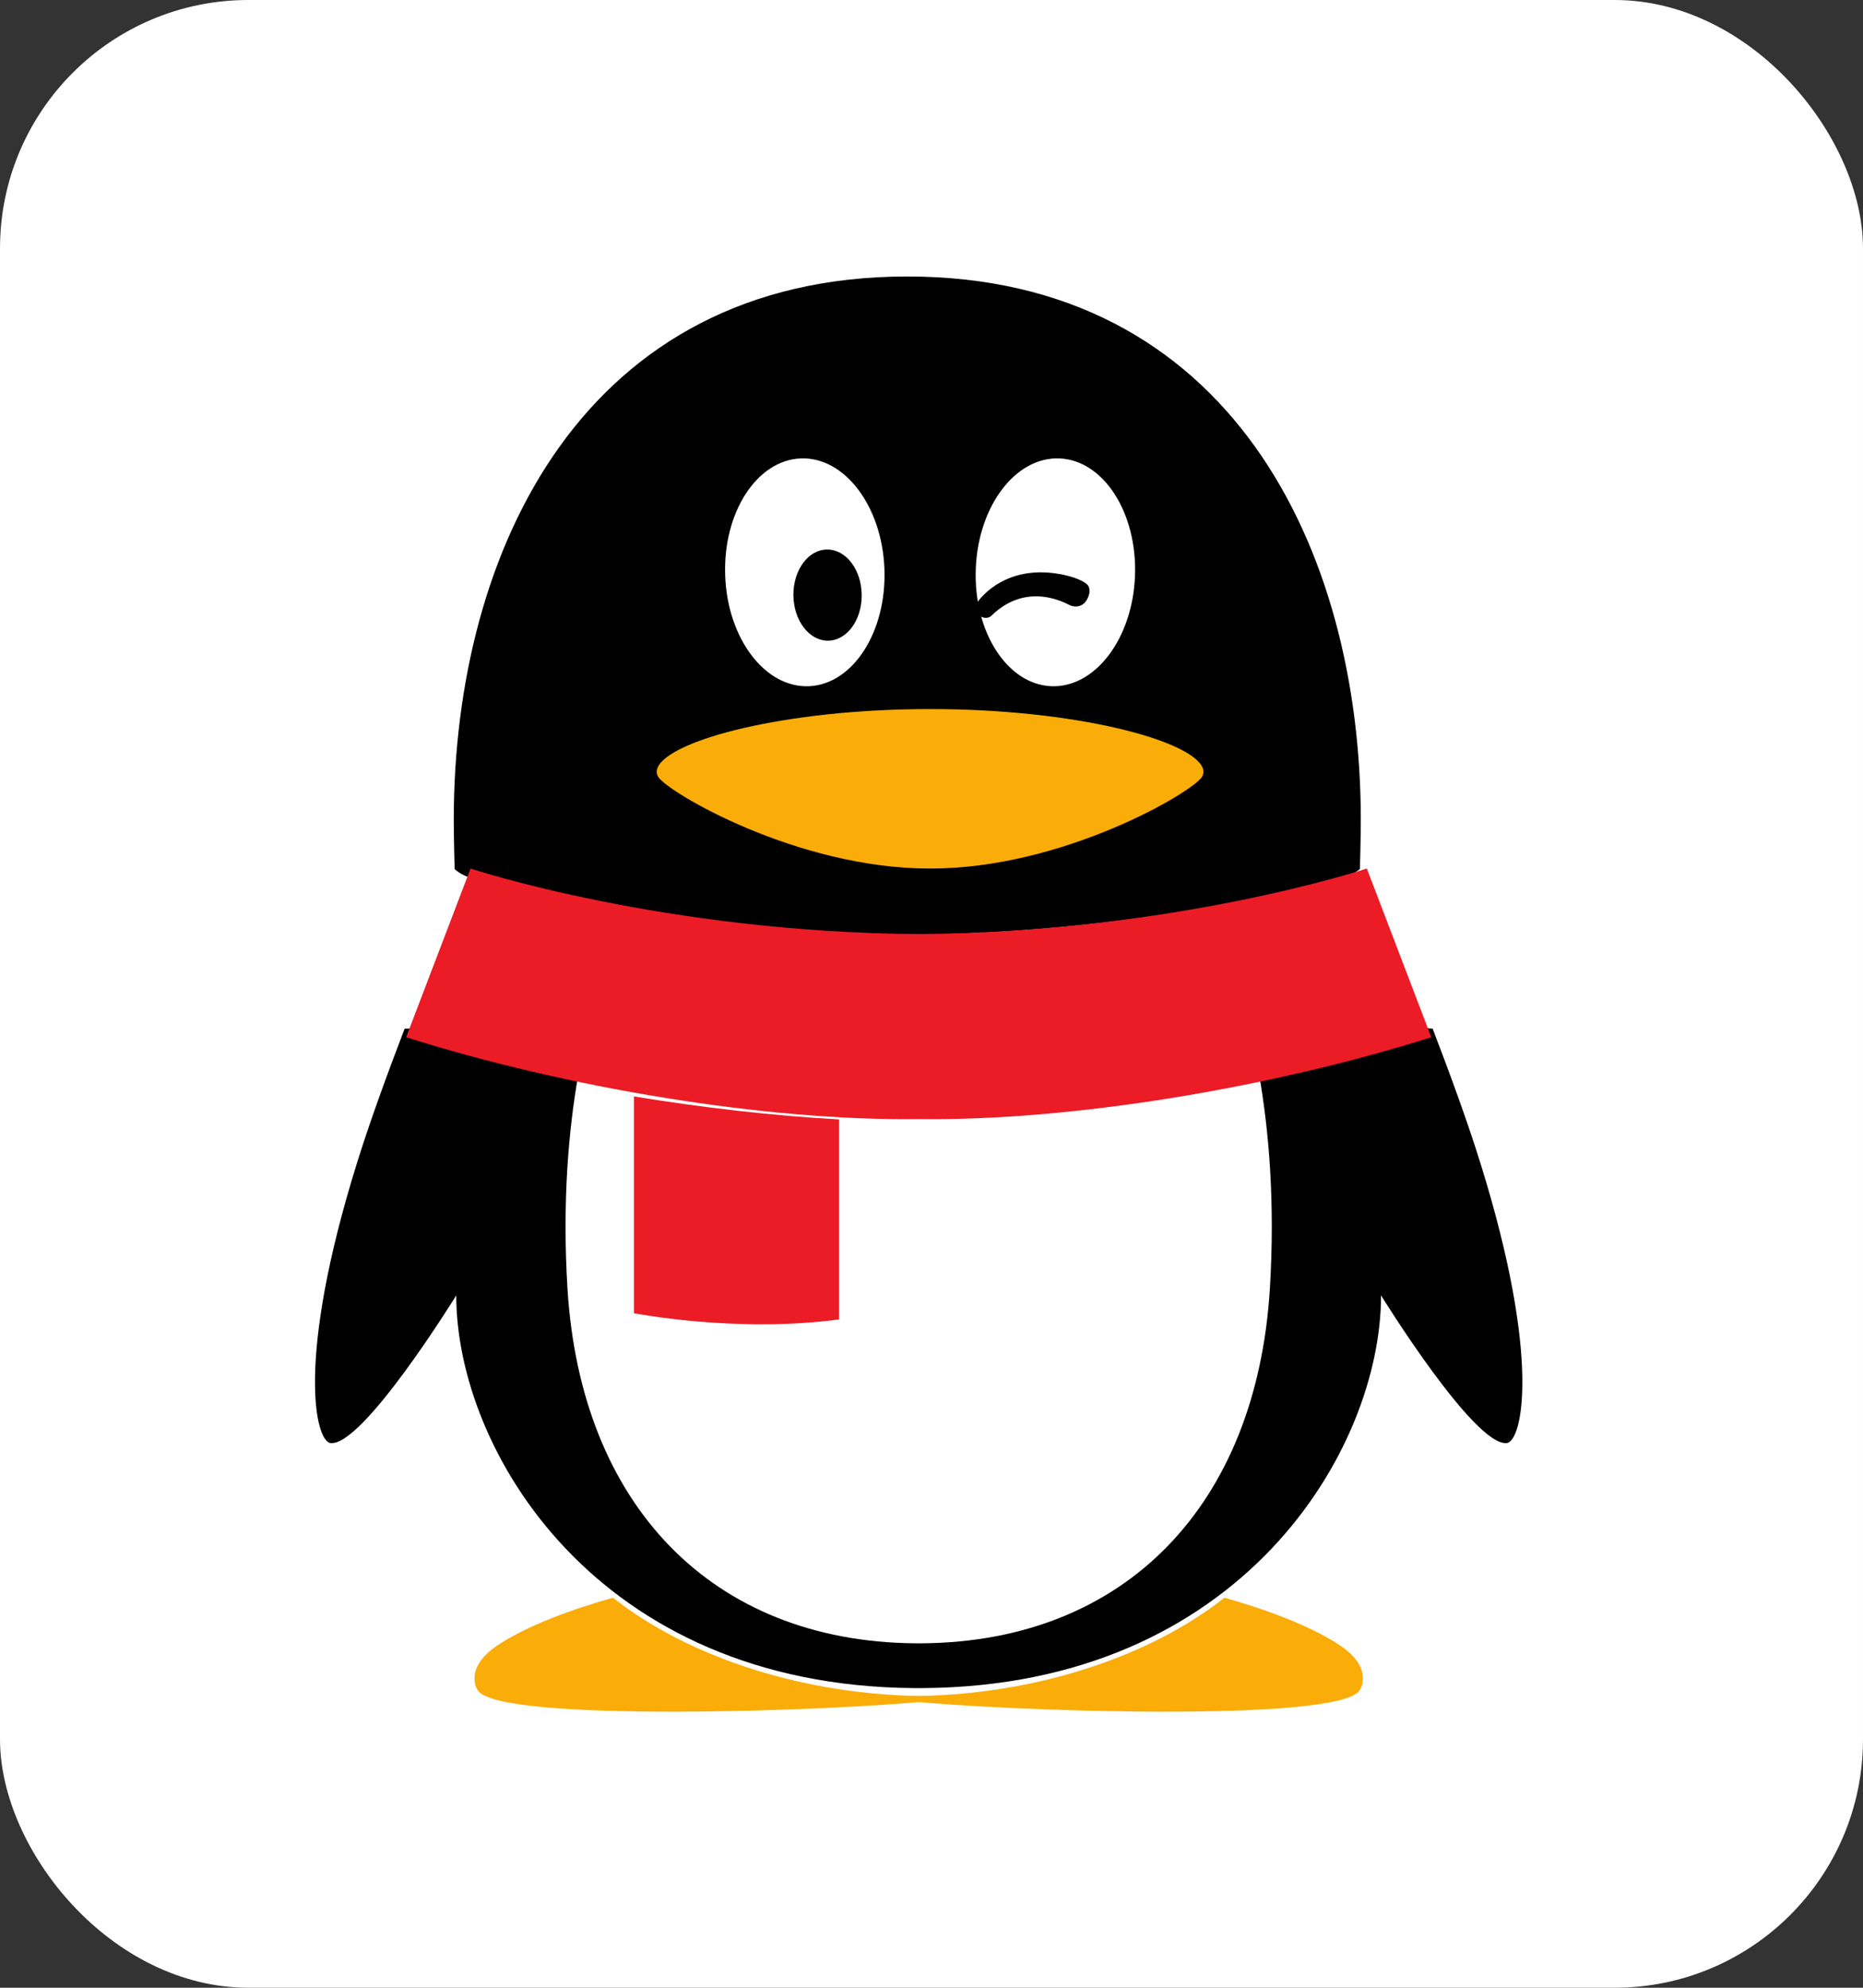 <svg width="30" height="32" viewBox="0 0 30 32" fill="none" xmlns="http://www.w3.org/2000/svg">
<rect x="0" y="0" width="30" height="32" fill="#333333" stroke="none"/>
<rect width="30" height="32" rx="4" fill="white"/>
<path d="M14.977 27.305C12.942 27.305 11.074 26.67 9.871 25.721C9.26 25.892 8.479 26.166 7.986 26.505C7.564 26.796 7.616 27.092 7.692 27.211C8.026 27.737 13.42 27.547 14.977 27.383V27.305Z" fill="#FAAD08"/>
<path d="M14.61 27.305C16.645 27.305 18.514 26.67 19.717 25.721C20.327 25.892 21.109 26.166 21.602 26.505C22.024 26.796 21.971 27.092 21.895 27.211C21.561 27.737 16.167 27.547 14.61 27.383V27.305H14.61Z" fill="#FAAD08"/>
<path d="M14.622 15.049C17.972 15.026 20.657 14.394 21.567 14.151C21.784 14.093 21.899 13.99 21.899 13.99C21.9 13.96 21.913 13.458 21.913 13.199C21.913 8.836 19.802 4.452 14.61 4.451C9.418 4.452 7.307 8.836 7.307 13.199C7.307 13.458 7.32 13.96 7.321 13.99C7.321 13.99 7.415 14.087 7.588 14.134C8.428 14.362 11.163 15.026 14.598 15.049H14.622Z" fill="black"/>
<path d="M23.843 18.737C23.637 18.074 23.355 17.302 23.07 16.56C23.07 16.56 22.907 16.54 22.824 16.564C20.267 17.305 17.167 17.778 14.806 17.75H14.781C12.433 17.778 9.354 17.311 6.806 16.576C6.708 16.548 6.516 16.56 6.516 16.56C6.231 17.302 5.95 18.074 5.744 18.737C4.761 21.895 5.079 23.202 5.322 23.231C5.842 23.294 7.347 20.854 7.347 20.854C7.347 23.333 9.59 27.141 14.725 27.176C14.771 27.176 14.816 27.176 14.861 27.176C19.997 27.141 22.239 23.333 22.239 20.854C22.239 20.854 23.745 23.294 24.265 23.231C24.508 23.202 24.826 21.895 23.843 18.737Z" fill="black"/>
<path d="M13.029 11.047C12.321 11.078 11.715 10.282 11.678 9.27C11.639 8.258 12.182 7.412 12.89 7.38C13.598 7.349 14.203 8.145 14.242 9.157C14.28 10.169 13.737 11.015 13.029 11.047ZM18.277 9.27C18.239 10.282 17.633 11.078 16.925 11.047C16.217 11.015 15.674 10.169 15.713 9.157C15.751 8.144 16.356 7.349 17.064 7.38C17.773 7.412 18.315 8.258 18.277 9.27Z" fill="white"/>
<path d="M19.366 12.36C19.18 11.913 17.308 11.415 14.989 11.415H14.965C12.647 11.415 10.774 11.913 10.588 12.36C10.58 12.38 10.575 12.402 10.575 12.423C10.575 12.456 10.585 12.485 10.601 12.509C10.757 12.757 12.836 13.982 14.965 13.982H14.99C17.118 13.982 19.197 12.757 19.354 12.509C19.37 12.484 19.379 12.454 19.379 12.423C19.379 12.4 19.374 12.379 19.366 12.36Z" fill="#FAAD08"/>
<path d="M13.873 9.51C13.905 9.913 13.686 10.271 13.384 10.311C13.082 10.35 12.811 10.055 12.779 9.651C12.748 9.247 12.966 8.889 13.268 8.85C13.571 8.811 13.842 9.106 13.873 9.51ZM15.729 9.711C15.794 9.607 16.233 9.057 17.142 9.257C17.38 9.31 17.491 9.387 17.514 9.417C17.549 9.462 17.558 9.526 17.523 9.612C17.454 9.783 17.311 9.779 17.232 9.745C17.181 9.724 16.548 9.342 15.965 9.912C15.925 9.951 15.853 9.964 15.785 9.918C15.717 9.871 15.689 9.777 15.729 9.711Z" fill="black"/>
<path d="M14.805 17.841H14.781C13.167 17.86 11.21 17.65 9.315 17.284C9.152 18.205 9.054 19.362 9.138 20.742C9.351 24.23 11.465 26.423 14.727 26.455H14.86C18.123 26.423 20.236 24.23 20.449 20.742C20.533 19.362 20.435 18.205 20.273 17.284C18.377 17.65 16.42 17.86 14.805 17.841Z" fill="white"/>
<path d="M10.208 17.651V21.141C10.208 21.141 11.857 21.464 13.51 21.241V18.021C12.463 17.963 11.334 17.835 10.208 17.651Z" fill="#EB1C26"/>
<path d="M22.01 13.982C22.01 13.982 18.913 15.008 14.806 15.037H14.781C10.681 15.008 7.588 13.986 7.577 13.982L6.54 16.698C9.134 17.518 12.35 18.047 14.781 18.016L14.806 18.016C17.237 18.047 20.453 17.518 23.048 16.698L22.01 13.982Z" fill="#EB1C26"/>
</svg>
